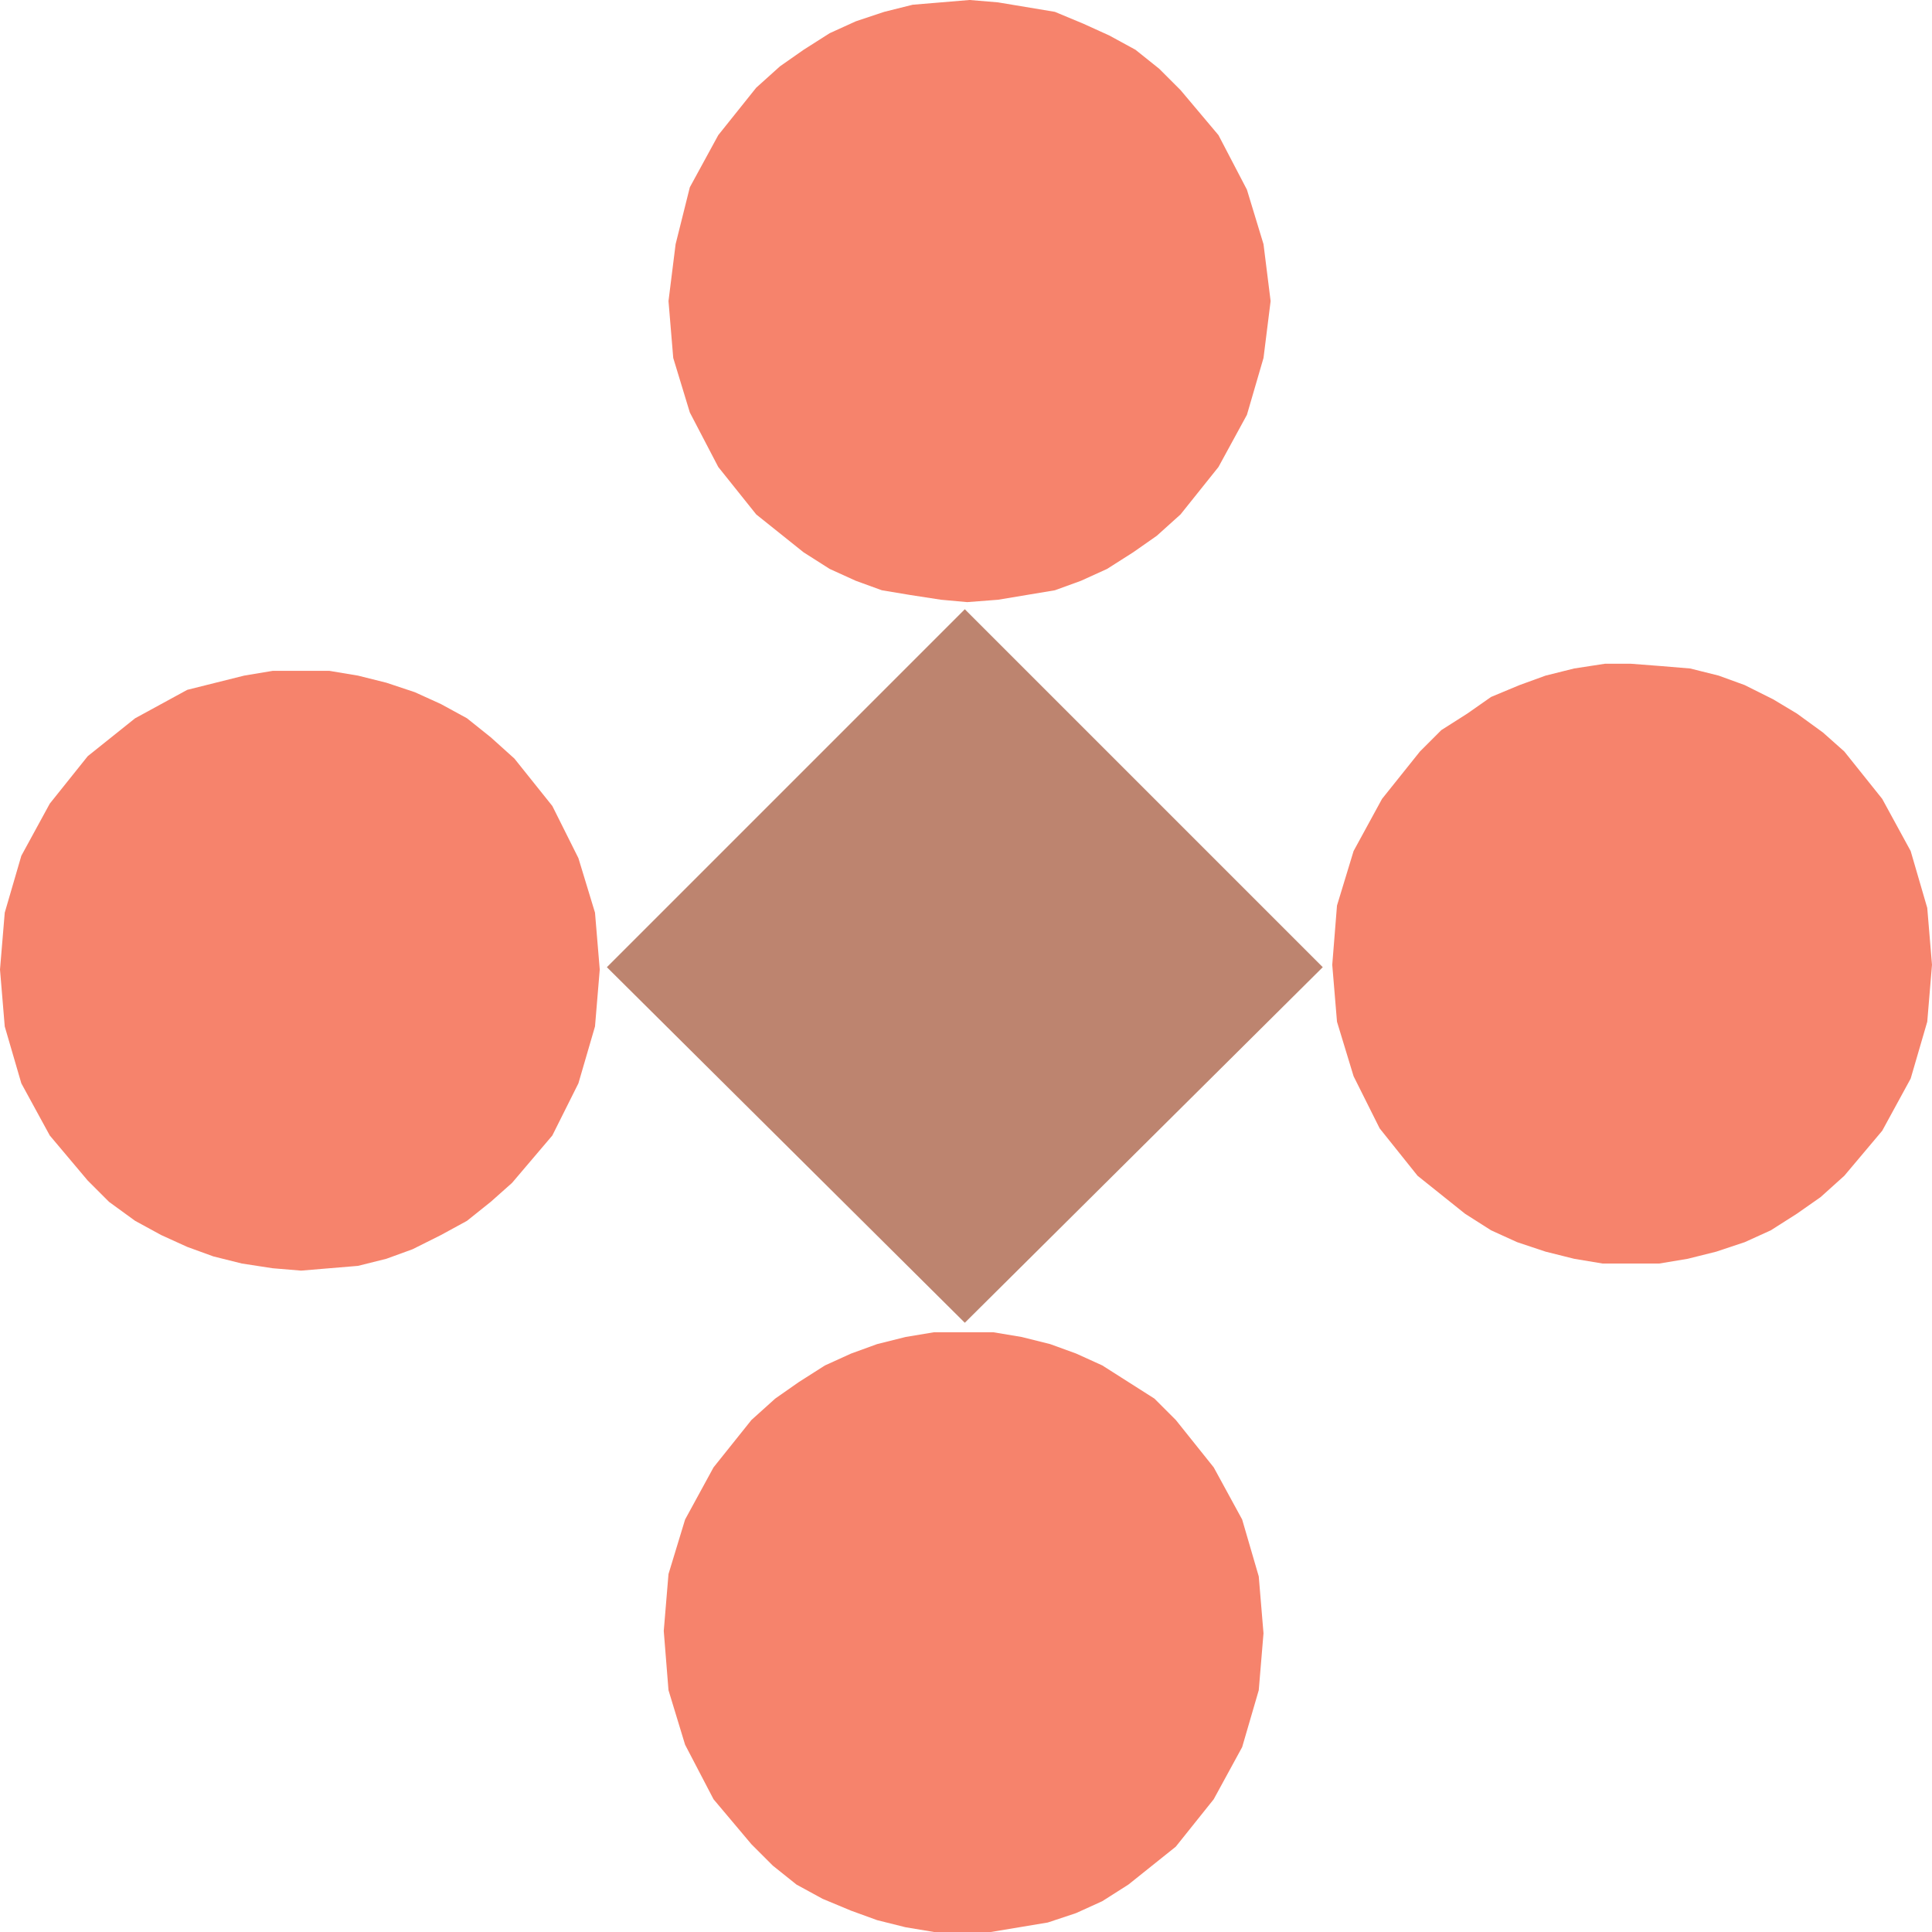 <svg xmlns="http://www.w3.org/2000/svg" width="611.25" height="611.25"><path fill="#bd846f" fill-rule="evenodd" d="M305.25 418.5 192 306l113.25-113.25L418.5 306 305.25 418.5"/><path fill="#f6836c" fill-rule="evenodd" d="m162.75 240-7.5-6.75-7.5-6-8.25-4.5-8.25-3.75-9-3-9-2.25-9-1.5h-18l-9 1.5-18 4.5-16.5 9-15 12-12 15-9 16.5-5.25 18-1.5 18 1.5 18 5.25 18 9 16.5 12 14.25 6.75 6.75 8.25 6 8.25 4.5 8.25 3.75 8.25 3 9 2.25 9.75 1.5 9 .75 18-1.5 9-2.25 8.25-3 9-4.5 8.25-4.5 7.5-6 6.75-6 12.75-15 8.25-16.5 5.25-18 1.5-18-1.5-18L183 271.5l-8.25-16.5-12-15M372 449.25l-6.75-6.75-16.5-10.5-8.25-3.75-8.25-3-9-2.25-9-1.5H295.5l-9 1.5-9 2.25-8.25 3L261 432l-8.25 5.25-7.5 5.25-7.5 6.75-12 15-9 16.5L211.5 498l-1.5 18 1.5 18.75 5.25 17.25 9 17.25 12 14.25 6.75 6.75 7.5 6 8.25 4.5 9 3.75 8.25 3 9 2.25 9 1.5h18l18-3 9-3 8.25-3.75 8.25-5.25 15-12 12-15 9-16.5 5.25-18 1.5-18-1.5-18-5.25-18-9-16.5-12-15m1.5-420.75-6.75-6.75-7.5-6-8.25-4.5-8.25-3.75-9-3.75-18-3-9-.75-18 1.5-9 2.25-9 3-8.25 3.75-8.25 5.25-7.5 5.25-7.5 6.75-12 15-9 16.5-4.5 18-2.25 18 1.5 18 5.25 17.25 9 17.25 12 15 15 12 8.25 5.25 8.25 3.75 8.25 3 9 1.5 9.75 1.5 8.25.75 9.75-.75 18-3 8.25-3 8.25-3.75 8.25-5.25 7.5-5.25 7.5-6.75 12-15 9-16.5 5.25-18 2.25-18-2.25-18L394.5 60l-9-17.25-12-14.25m210 209.25-6.75-6-8.25-6-7.5-4.5-9-4.5-8.25-3-9-2.25-9-.75L516 210h-8.25l-9.75 1.5-9 2.25-8.25 3-9 3.75-7.5 5.25L456 231l-6.75 6.75-12 15-9 16.5L423 286.5l-1.5 18.75 1.5 18 5.25 17.25 8.25 16.5 12 15 15 12 8.25 5.25L480 393l9 3 9 2.25 9 1.5h18l9-1.5 9-2.25 9-3 8.25-3.75 8.25-5.25 7.5-5.25 7.5-6.75 12-14.25 9-16.5 5.25-18 1.5-18-1.5-18-5.25-18-9-16.5-12-15"/></svg>
